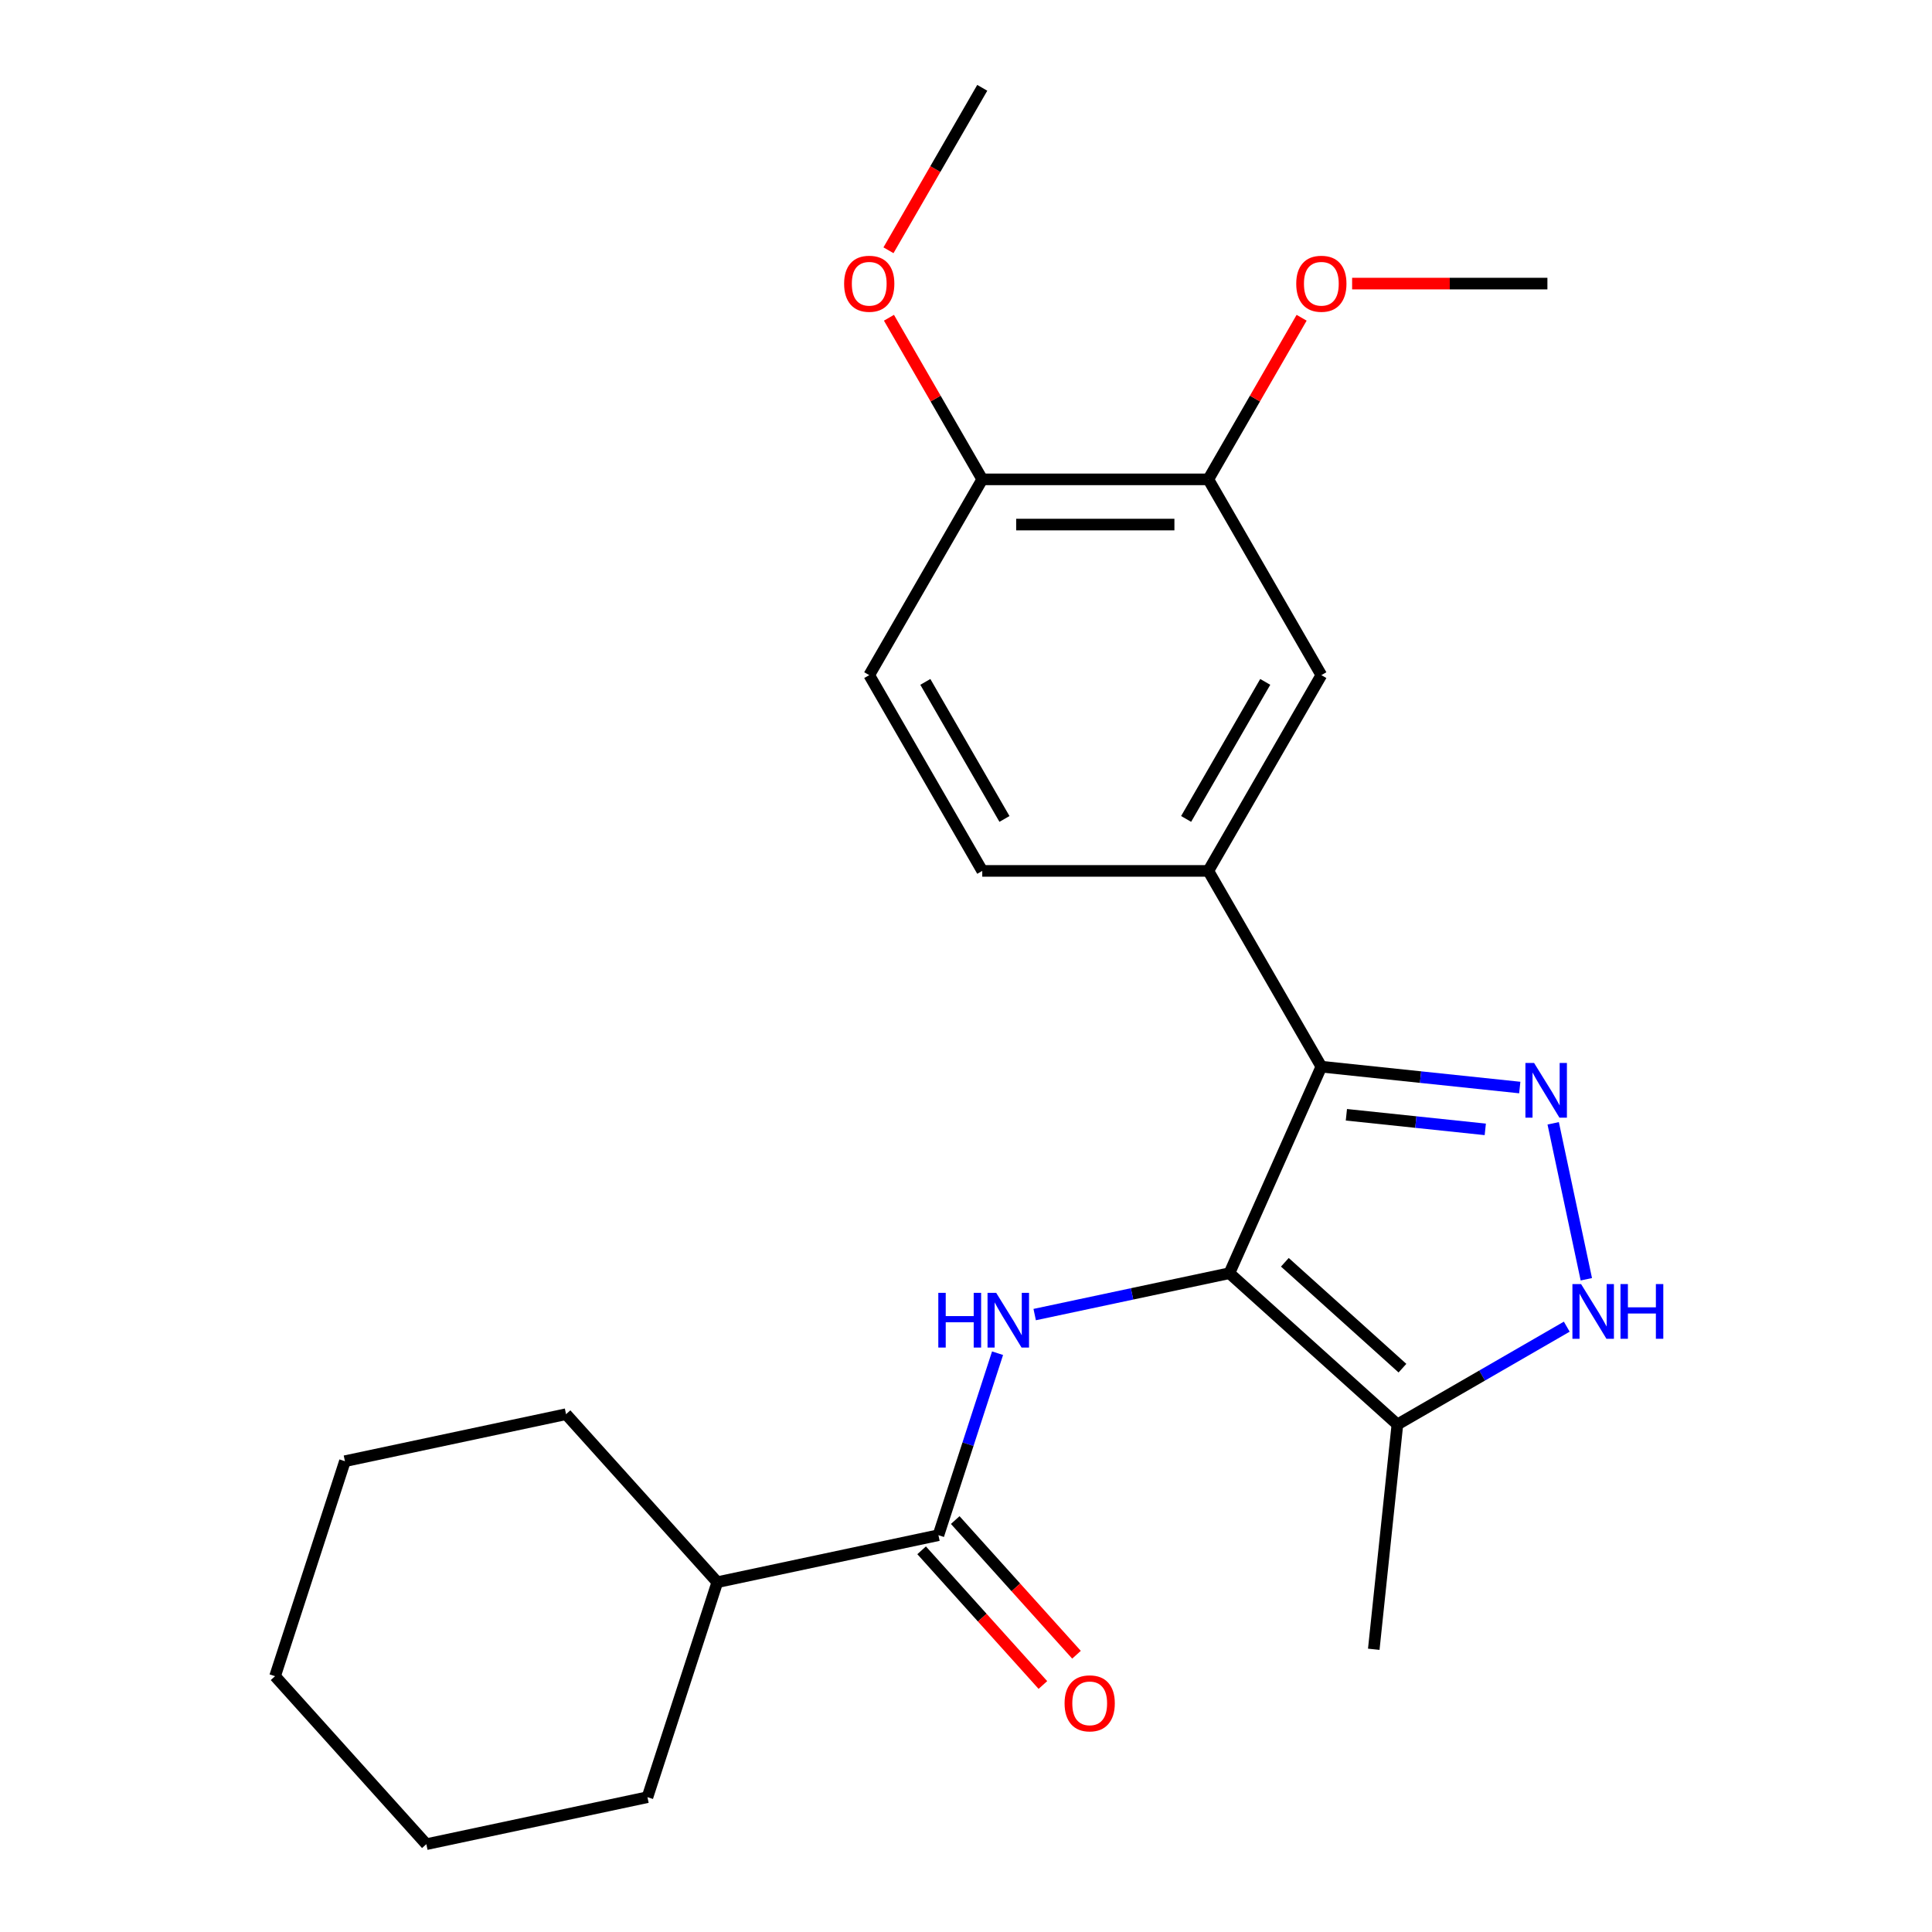 <?xml version='1.0' encoding='iso-8859-1'?>
<svg version='1.1' baseProfile='full'
              xmlns='http://www.w3.org/2000/svg'
                      xmlns:rdkit='http://www.rdkit.org/xml'
                      xmlns:xlink='http://www.w3.org/1999/xlink'
                  xml:space='preserve'
width='1000px' height='1000px' viewBox='0 0 1000 1000'>
<!-- END OF HEADER -->
<rect style='opacity:1.0;fill:#FFFFFF;stroke:none' width='1000' height='1000' x='0' y='0'> </rect>
<path class='bond-0' d='M 636.337,659.003 L 683.928,552.111' style='fill:none;fill-rule:evenodd;stroke:#000000;stroke-width:6px;stroke-linecap:butt;stroke-linejoin:miter;stroke-opacity:1' />
<path class='bond-2' d='M 636.337,659.003 L 585.945,669.714' style='fill:none;fill-rule:evenodd;stroke:#000000;stroke-width:6px;stroke-linecap:butt;stroke-linejoin:miter;stroke-opacity:1' />
<path class='bond-2' d='M 585.945,669.714 L 535.552,680.425' style='fill:none;fill-rule:evenodd;stroke:#0000FF;stroke-width:6px;stroke-linecap:butt;stroke-linejoin:miter;stroke-opacity:1' />
<path class='bond-4' d='M 636.337,659.003 L 723.291,737.296' style='fill:none;fill-rule:evenodd;stroke:#000000;stroke-width:6px;stroke-linecap:butt;stroke-linejoin:miter;stroke-opacity:1' />
<path class='bond-4' d='M 665.039,653.356 L 725.906,708.161' style='fill:none;fill-rule:evenodd;stroke:#000000;stroke-width:6px;stroke-linecap:butt;stroke-linejoin:miter;stroke-opacity:1' />
<path class='bond-1' d='M 683.928,552.111 L 735.279,557.508' style='fill:none;fill-rule:evenodd;stroke:#000000;stroke-width:6px;stroke-linecap:butt;stroke-linejoin:miter;stroke-opacity:1' />
<path class='bond-1' d='M 735.279,557.508 L 786.63,562.906' style='fill:none;fill-rule:evenodd;stroke:#0000FF;stroke-width:6px;stroke-linecap:butt;stroke-linejoin:miter;stroke-opacity:1' />
<path class='bond-1' d='M 696.887,577.004 L 732.833,580.782' style='fill:none;fill-rule:evenodd;stroke:#000000;stroke-width:6px;stroke-linecap:butt;stroke-linejoin:miter;stroke-opacity:1' />
<path class='bond-1' d='M 732.833,580.782 L 768.778,584.56' style='fill:none;fill-rule:evenodd;stroke:#0000FF;stroke-width:6px;stroke-linecap:butt;stroke-linejoin:miter;stroke-opacity:1' />
<path class='bond-6' d='M 683.928,552.111 L 625.425,450.78' style='fill:none;fill-rule:evenodd;stroke:#000000;stroke-width:6px;stroke-linecap:butt;stroke-linejoin:miter;stroke-opacity:1' />
<path class='bond-24' d='M 803.926,581.427 L 821.083,662.144' style='fill:none;fill-rule:evenodd;stroke:#0000FF;stroke-width:6px;stroke-linecap:butt;stroke-linejoin:miter;stroke-opacity:1' />
<path class='bond-5' d='M 516.335,700.415 L 501.032,747.513' style='fill:none;fill-rule:evenodd;stroke:#0000FF;stroke-width:6px;stroke-linecap:butt;stroke-linejoin:miter;stroke-opacity:1' />
<path class='bond-5' d='M 501.032,747.513 L 485.729,794.61' style='fill:none;fill-rule:evenodd;stroke:#000000;stroke-width:6px;stroke-linecap:butt;stroke-linejoin:miter;stroke-opacity:1' />
<path class='bond-3' d='M 810.957,686.682 L 767.124,711.989' style='fill:none;fill-rule:evenodd;stroke:#0000FF;stroke-width:6px;stroke-linecap:butt;stroke-linejoin:miter;stroke-opacity:1' />
<path class='bond-3' d='M 767.124,711.989 L 723.291,737.296' style='fill:none;fill-rule:evenodd;stroke:#000000;stroke-width:6px;stroke-linecap:butt;stroke-linejoin:miter;stroke-opacity:1' />
<path class='bond-16' d='M 723.291,737.296 L 711.06,853.662' style='fill:none;fill-rule:evenodd;stroke:#000000;stroke-width:6px;stroke-linecap:butt;stroke-linejoin:miter;stroke-opacity:1' />
<path class='bond-10' d='M 477.034,802.44 L 508.417,837.294' style='fill:none;fill-rule:evenodd;stroke:#000000;stroke-width:6px;stroke-linecap:butt;stroke-linejoin:miter;stroke-opacity:1' />
<path class='bond-10' d='M 508.417,837.294 L 539.8,872.148' style='fill:none;fill-rule:evenodd;stroke:#FF0000;stroke-width:6px;stroke-linecap:butt;stroke-linejoin:miter;stroke-opacity:1' />
<path class='bond-10' d='M 494.425,786.781 L 525.808,821.635' style='fill:none;fill-rule:evenodd;stroke:#000000;stroke-width:6px;stroke-linecap:butt;stroke-linejoin:miter;stroke-opacity:1' />
<path class='bond-10' d='M 525.808,821.635 L 557.19,856.489' style='fill:none;fill-rule:evenodd;stroke:#FF0000;stroke-width:6px;stroke-linecap:butt;stroke-linejoin:miter;stroke-opacity:1' />
<path class='bond-12' d='M 485.729,794.61 L 371.279,818.938' style='fill:none;fill-rule:evenodd;stroke:#000000;stroke-width:6px;stroke-linecap:butt;stroke-linejoin:miter;stroke-opacity:1' />
<path class='bond-7' d='M 625.425,450.78 L 683.928,349.449' style='fill:none;fill-rule:evenodd;stroke:#000000;stroke-width:6px;stroke-linecap:butt;stroke-linejoin:miter;stroke-opacity:1' />
<path class='bond-7' d='M 613.934,423.879 L 654.887,352.947' style='fill:none;fill-rule:evenodd;stroke:#000000;stroke-width:6px;stroke-linecap:butt;stroke-linejoin:miter;stroke-opacity:1' />
<path class='bond-11' d='M 625.425,450.78 L 508.417,450.78' style='fill:none;fill-rule:evenodd;stroke:#000000;stroke-width:6px;stroke-linecap:butt;stroke-linejoin:miter;stroke-opacity:1' />
<path class='bond-8' d='M 683.928,349.449 L 625.425,248.117' style='fill:none;fill-rule:evenodd;stroke:#000000;stroke-width:6px;stroke-linecap:butt;stroke-linejoin:miter;stroke-opacity:1' />
<path class='bond-9' d='M 625.425,248.117 L 508.417,248.117' style='fill:none;fill-rule:evenodd;stroke:#000000;stroke-width:6px;stroke-linecap:butt;stroke-linejoin:miter;stroke-opacity:1' />
<path class='bond-9' d='M 607.874,271.519 L 525.968,271.519' style='fill:none;fill-rule:evenodd;stroke:#000000;stroke-width:6px;stroke-linecap:butt;stroke-linejoin:miter;stroke-opacity:1' />
<path class='bond-14' d='M 625.425,248.117 L 649.571,206.294' style='fill:none;fill-rule:evenodd;stroke:#000000;stroke-width:6px;stroke-linecap:butt;stroke-linejoin:miter;stroke-opacity:1' />
<path class='bond-14' d='M 649.571,206.294 L 673.718,164.471' style='fill:none;fill-rule:evenodd;stroke:#FF0000;stroke-width:6px;stroke-linecap:butt;stroke-linejoin:miter;stroke-opacity:1' />
<path class='bond-15' d='M 508.417,248.117 L 484.271,206.294' style='fill:none;fill-rule:evenodd;stroke:#000000;stroke-width:6px;stroke-linecap:butt;stroke-linejoin:miter;stroke-opacity:1' />
<path class='bond-15' d='M 484.271,206.294 L 460.124,164.471' style='fill:none;fill-rule:evenodd;stroke:#FF0000;stroke-width:6px;stroke-linecap:butt;stroke-linejoin:miter;stroke-opacity:1' />
<path class='bond-25' d='M 508.417,248.117 L 449.914,349.449' style='fill:none;fill-rule:evenodd;stroke:#000000;stroke-width:6px;stroke-linecap:butt;stroke-linejoin:miter;stroke-opacity:1' />
<path class='bond-13' d='M 508.417,450.78 L 449.914,349.449' style='fill:none;fill-rule:evenodd;stroke:#000000;stroke-width:6px;stroke-linecap:butt;stroke-linejoin:miter;stroke-opacity:1' />
<path class='bond-13' d='M 519.908,423.879 L 478.955,352.947' style='fill:none;fill-rule:evenodd;stroke:#000000;stroke-width:6px;stroke-linecap:butt;stroke-linejoin:miter;stroke-opacity:1' />
<path class='bond-17' d='M 371.279,818.938 L 292.986,731.984' style='fill:none;fill-rule:evenodd;stroke:#000000;stroke-width:6px;stroke-linecap:butt;stroke-linejoin:miter;stroke-opacity:1' />
<path class='bond-18' d='M 371.279,818.938 L 335.122,930.218' style='fill:none;fill-rule:evenodd;stroke:#000000;stroke-width:6px;stroke-linecap:butt;stroke-linejoin:miter;stroke-opacity:1' />
<path class='bond-19' d='M 699.854,146.786 L 750.395,146.786' style='fill:none;fill-rule:evenodd;stroke:#FF0000;stroke-width:6px;stroke-linecap:butt;stroke-linejoin:miter;stroke-opacity:1' />
<path class='bond-19' d='M 750.395,146.786 L 800.936,146.786' style='fill:none;fill-rule:evenodd;stroke:#000000;stroke-width:6px;stroke-linecap:butt;stroke-linejoin:miter;stroke-opacity:1' />
<path class='bond-20' d='M 459.87,129.541 L 484.144,87.498' style='fill:none;fill-rule:evenodd;stroke:#FF0000;stroke-width:6px;stroke-linecap:butt;stroke-linejoin:miter;stroke-opacity:1' />
<path class='bond-20' d='M 484.144,87.498 L 508.417,45.455' style='fill:none;fill-rule:evenodd;stroke:#000000;stroke-width:6px;stroke-linecap:butt;stroke-linejoin:miter;stroke-opacity:1' />
<path class='bond-22' d='M 292.986,731.984 L 178.535,756.311' style='fill:none;fill-rule:evenodd;stroke:#000000;stroke-width:6px;stroke-linecap:butt;stroke-linejoin:miter;stroke-opacity:1' />
<path class='bond-21' d='M 335.122,930.218 L 220.671,954.545' style='fill:none;fill-rule:evenodd;stroke:#000000;stroke-width:6px;stroke-linecap:butt;stroke-linejoin:miter;stroke-opacity:1' />
<path class='bond-23' d='M 220.671,954.545 L 142.378,867.592' style='fill:none;fill-rule:evenodd;stroke:#000000;stroke-width:6px;stroke-linecap:butt;stroke-linejoin:miter;stroke-opacity:1' />
<path class='bond-26' d='M 178.535,756.311 L 142.378,867.592' style='fill:none;fill-rule:evenodd;stroke:#000000;stroke-width:6px;stroke-linecap:butt;stroke-linejoin:miter;stroke-opacity:1' />
<path  class='atom-2' d='M 794.035 550.182
L 803.315 565.182
Q 804.235 566.662, 805.715 569.342
Q 807.195 572.022, 807.275 572.182
L 807.275 550.182
L 811.035 550.182
L 811.035 578.502
L 807.155 578.502
L 797.195 562.102
Q 796.035 560.182, 794.795 557.982
Q 793.595 555.782, 793.235 555.102
L 793.235 578.502
L 789.555 578.502
L 789.555 550.182
L 794.035 550.182
' fill='#0000FF'/>
<path  class='atom-3' d='M 485.667 669.17
L 489.507 669.17
L 489.507 681.21
L 503.987 681.21
L 503.987 669.17
L 507.827 669.17
L 507.827 697.49
L 503.987 697.49
L 503.987 684.41
L 489.507 684.41
L 489.507 697.49
L 485.667 697.49
L 485.667 669.17
' fill='#0000FF'/>
<path  class='atom-3' d='M 515.627 669.17
L 524.907 684.17
Q 525.827 685.65, 527.307 688.33
Q 528.787 691.01, 528.867 691.17
L 528.867 669.17
L 532.627 669.17
L 532.627 697.49
L 528.747 697.49
L 518.787 681.09
Q 517.627 679.17, 516.387 676.97
Q 515.187 674.77, 514.827 674.09
L 514.827 697.49
L 511.147 697.49
L 511.147 669.17
L 515.627 669.17
' fill='#0000FF'/>
<path  class='atom-4' d='M 818.362 664.632
L 827.642 679.632
Q 828.562 681.112, 830.042 683.792
Q 831.522 686.472, 831.602 686.632
L 831.602 664.632
L 835.362 664.632
L 835.362 692.952
L 831.482 692.952
L 821.522 676.552
Q 820.362 674.632, 819.122 672.432
Q 817.922 670.232, 817.562 669.552
L 817.562 692.952
L 813.882 692.952
L 813.882 664.632
L 818.362 664.632
' fill='#0000FF'/>
<path  class='atom-4' d='M 838.762 664.632
L 842.602 664.632
L 842.602 676.672
L 857.082 676.672
L 857.082 664.632
L 860.922 664.632
L 860.922 692.952
L 857.082 692.952
L 857.082 679.872
L 842.602 679.872
L 842.602 692.952
L 838.762 692.952
L 838.762 664.632
' fill='#0000FF'/>
<path  class='atom-11' d='M 551.023 881.644
Q 551.023 874.844, 554.383 871.044
Q 557.743 867.244, 564.023 867.244
Q 570.303 867.244, 573.663 871.044
Q 577.023 874.844, 577.023 881.644
Q 577.023 888.524, 573.623 892.444
Q 570.223 896.324, 564.023 896.324
Q 557.783 896.324, 554.383 892.444
Q 551.023 888.564, 551.023 881.644
M 564.023 893.124
Q 568.343 893.124, 570.663 890.244
Q 573.023 887.324, 573.023 881.644
Q 573.023 876.084, 570.663 873.284
Q 568.343 870.444, 564.023 870.444
Q 559.703 870.444, 557.343 873.244
Q 555.023 876.044, 555.023 881.644
Q 555.023 887.364, 557.343 890.244
Q 559.703 893.124, 564.023 893.124
' fill='#FF0000'/>
<path  class='atom-15' d='M 670.928 146.866
Q 670.928 140.066, 674.288 136.266
Q 677.648 132.466, 683.928 132.466
Q 690.208 132.466, 693.568 136.266
Q 696.928 140.066, 696.928 146.866
Q 696.928 153.746, 693.528 157.666
Q 690.128 161.546, 683.928 161.546
Q 677.688 161.546, 674.288 157.666
Q 670.928 153.786, 670.928 146.866
M 683.928 158.346
Q 688.248 158.346, 690.568 155.466
Q 692.928 152.546, 692.928 146.866
Q 692.928 141.306, 690.568 138.506
Q 688.248 135.666, 683.928 135.666
Q 679.608 135.666, 677.248 138.466
Q 674.928 141.266, 674.928 146.866
Q 674.928 152.586, 677.248 155.466
Q 679.608 158.346, 683.928 158.346
' fill='#FF0000'/>
<path  class='atom-16' d='M 436.914 146.866
Q 436.914 140.066, 440.274 136.266
Q 443.634 132.466, 449.914 132.466
Q 456.194 132.466, 459.554 136.266
Q 462.914 140.066, 462.914 146.866
Q 462.914 153.746, 459.514 157.666
Q 456.114 161.546, 449.914 161.546
Q 443.674 161.546, 440.274 157.666
Q 436.914 153.786, 436.914 146.866
M 449.914 158.346
Q 454.234 158.346, 456.554 155.466
Q 458.914 152.546, 458.914 146.866
Q 458.914 141.306, 456.554 138.506
Q 454.234 135.666, 449.914 135.666
Q 445.594 135.666, 443.234 138.466
Q 440.914 141.266, 440.914 146.866
Q 440.914 152.586, 443.234 155.466
Q 445.594 158.346, 449.914 158.346
' fill='#FF0000'/>
</svg>
